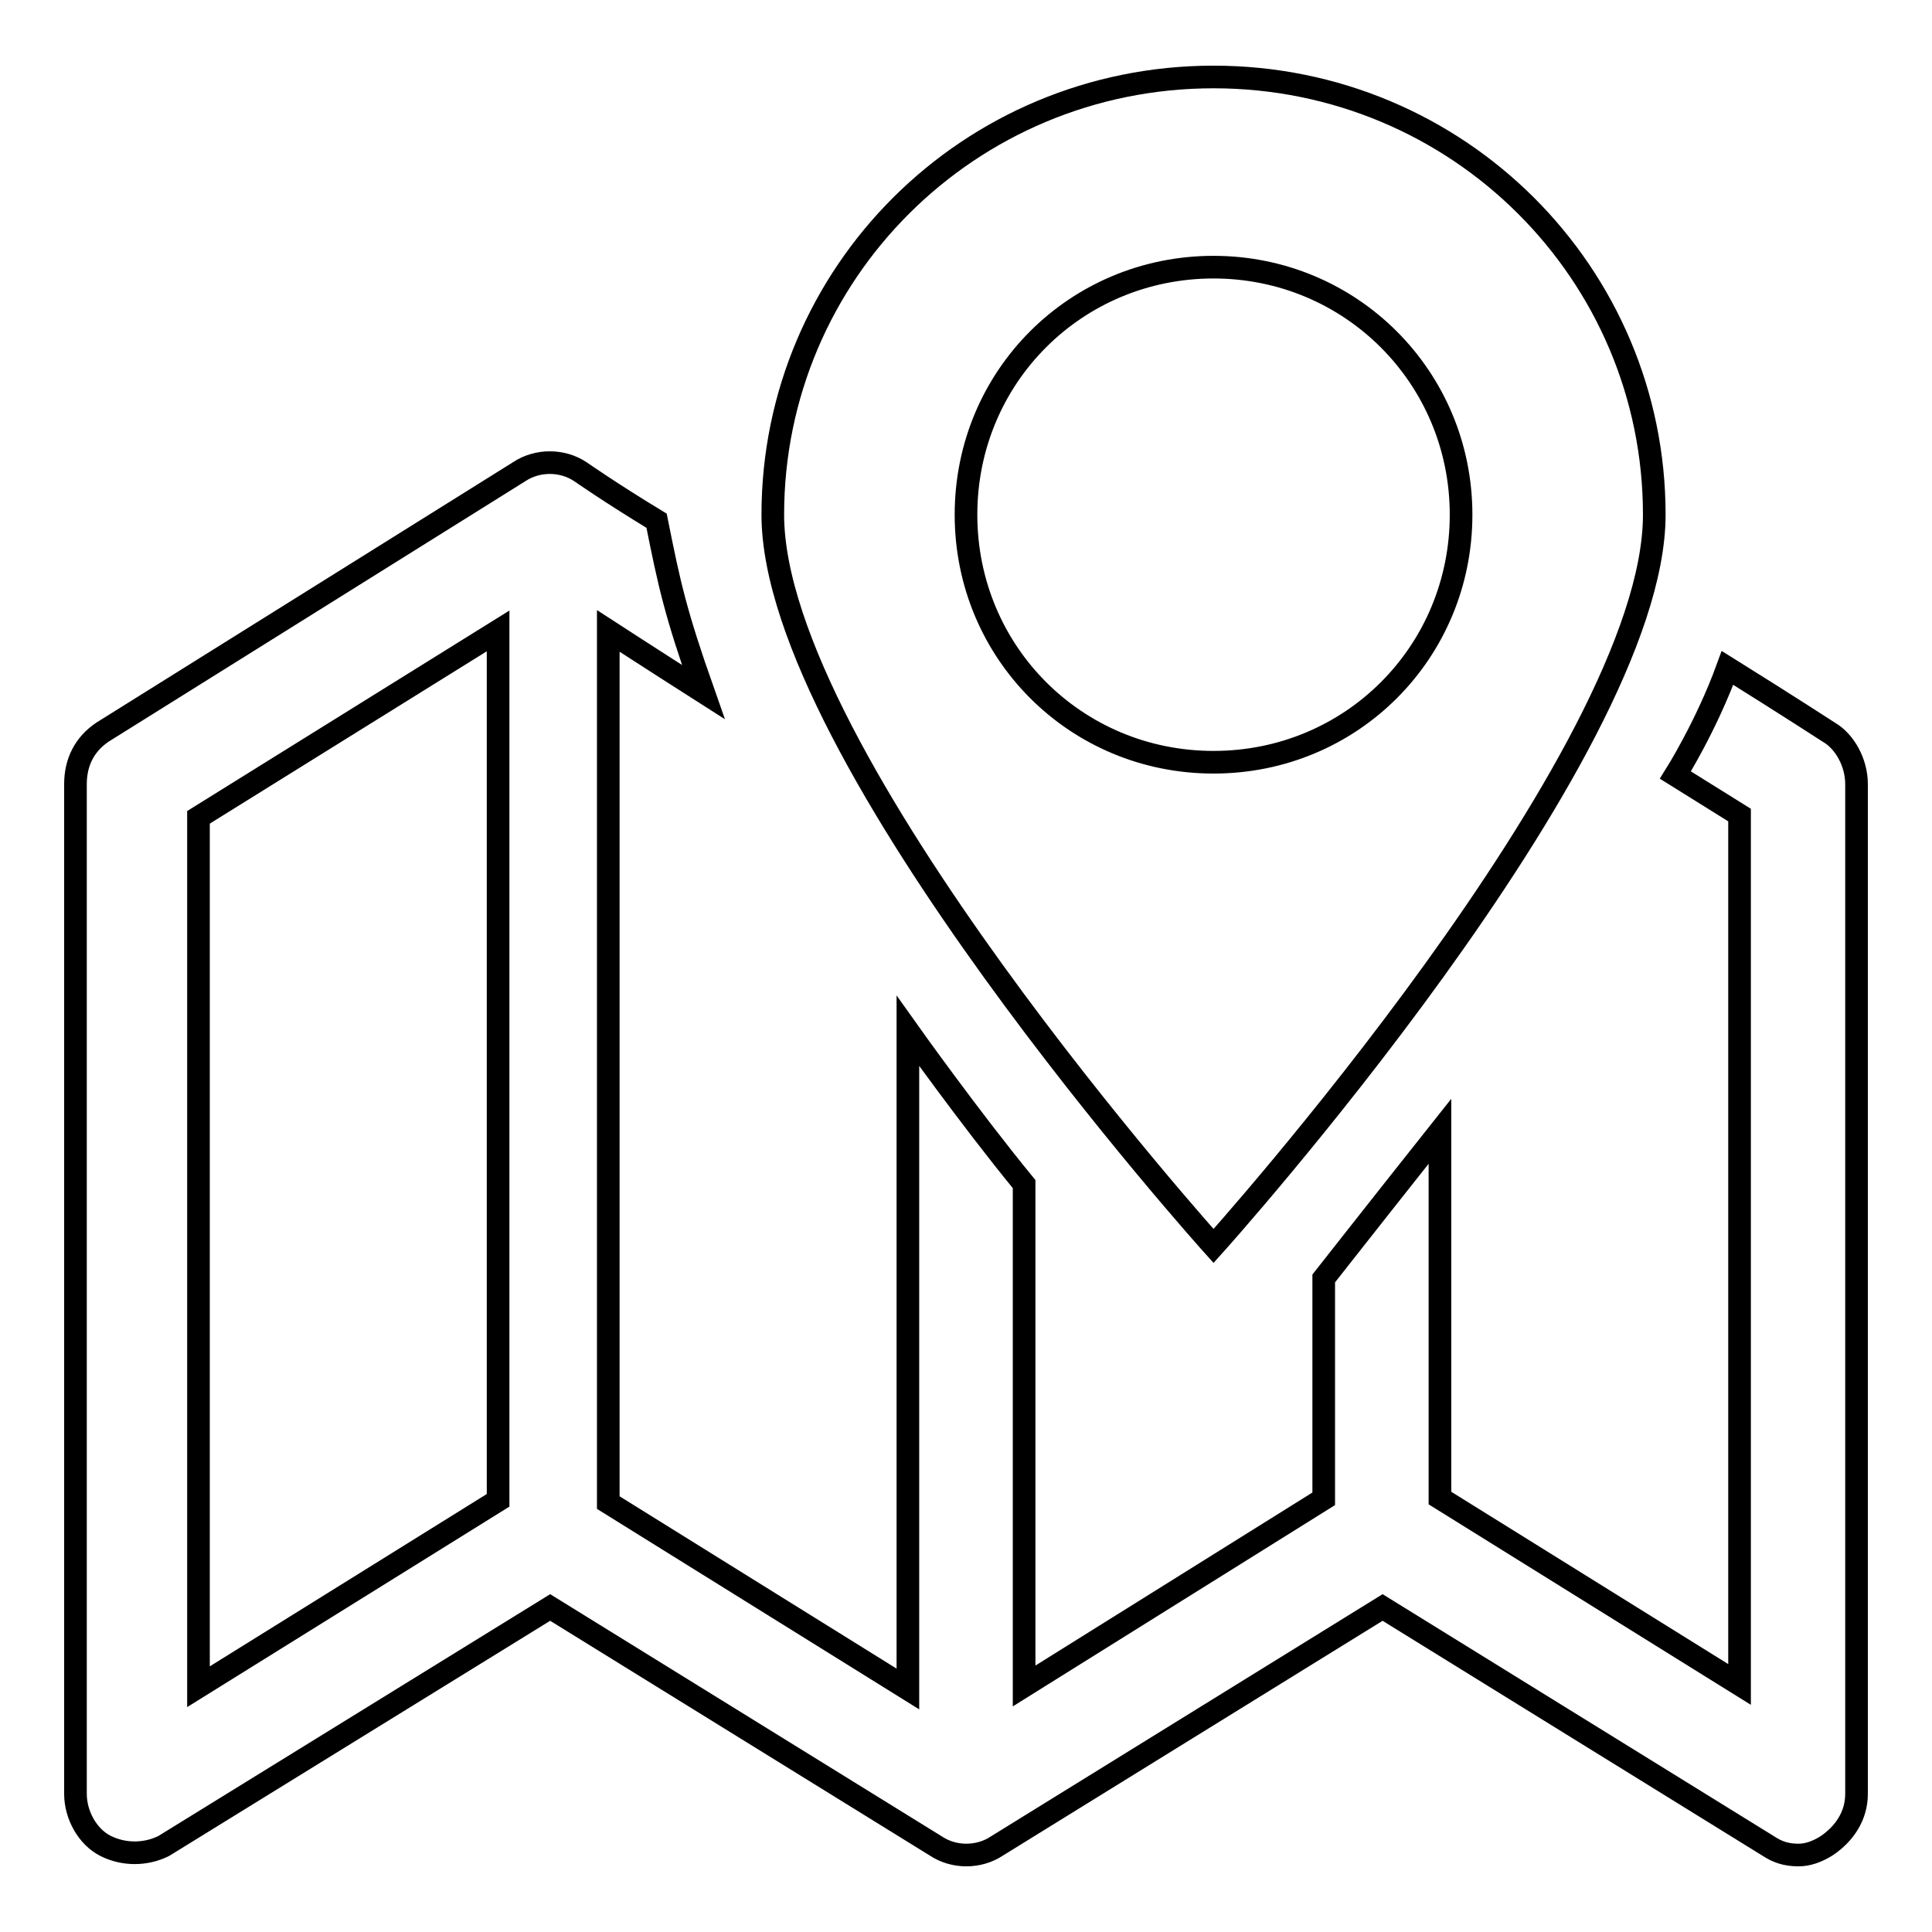 <?xml version="1.0" encoding="utf-8"?>
<!-- Svg Vector Icons : http://www.onlinewebfonts.com/icon -->
<!DOCTYPE svg PUBLIC "-//W3C//DTD SVG 1.1//EN" "http://www.w3.org/Graphics/SVG/1.1/DTD/svg11.dtd">
<svg version="1.1" xmlns="http://www.w3.org/2000/svg" xmlns:xlink="http://www.w3.org/1999/xlink" x="0px" y="0px" viewBox="0 0 256 256" enable-background="new 0 0 256 256" xml:space="preserve">
<g><g><path stroke-width="3" fill-opacity="0" stroke="#000000"  d="M242.3,97c0,0-5.7-3.7-13.4-8.5c-2.8,7.7-6.9,14.2-6.9,14.2l8.5,5.3v115.2l-39.7-24.7v-48.6c-7.7,9.7-15.4,19.5-15.4,19.5v29.2l-39.7,24.8v-66.5c-7.3-8.9-15.4-20.3-15.4-20.3v87.2l-39.7-24.7V83.6c0,0,5.7,3.7,12.6,8.1C89.5,81.2,88.7,77.5,87,69c-6.1-3.7-10.1-6.5-10.1-6.5c-2.4-1.6-5.7-1.6-8.1,0L13.6,97c-2.4,1.6-3.6,4-3.6,6.9v133.8c0,2.8,1.6,5.7,4,6.9c2.4,1.2,5.3,1.2,7.7,0L72.9,213l51.1,31.6c2.4,1.6,5.7,1.6,8.1,0l51.1-31.6l51.1,31.6c1.2,0.8,2.4,1.2,4,1.2c1.2,0,2.4-0.4,3.7-1.2c2.4-1.6,4-4,4-6.9V103.9C246,101,244.4,98.2,242.3,97L242.3,97L242.3,97z M66,198.8l-39.7,24.7V108.3L66,83.6V198.8L66,198.8z M219.2,68.2c0-32-26-58-58.4-58c-32.4,0-58.4,26-58.4,58c0,32,58.4,96.9,58.4,96.9S219.2,100.2,219.2,68.2L219.2,68.2z M128,68.2c0-18.3,14.6-32.8,32.8-32.8s32.8,14.6,32.8,32.8S179.1,101,160.8,101S128,86.4,128,68.2L128,68.2z"/></g></g>
</svg>